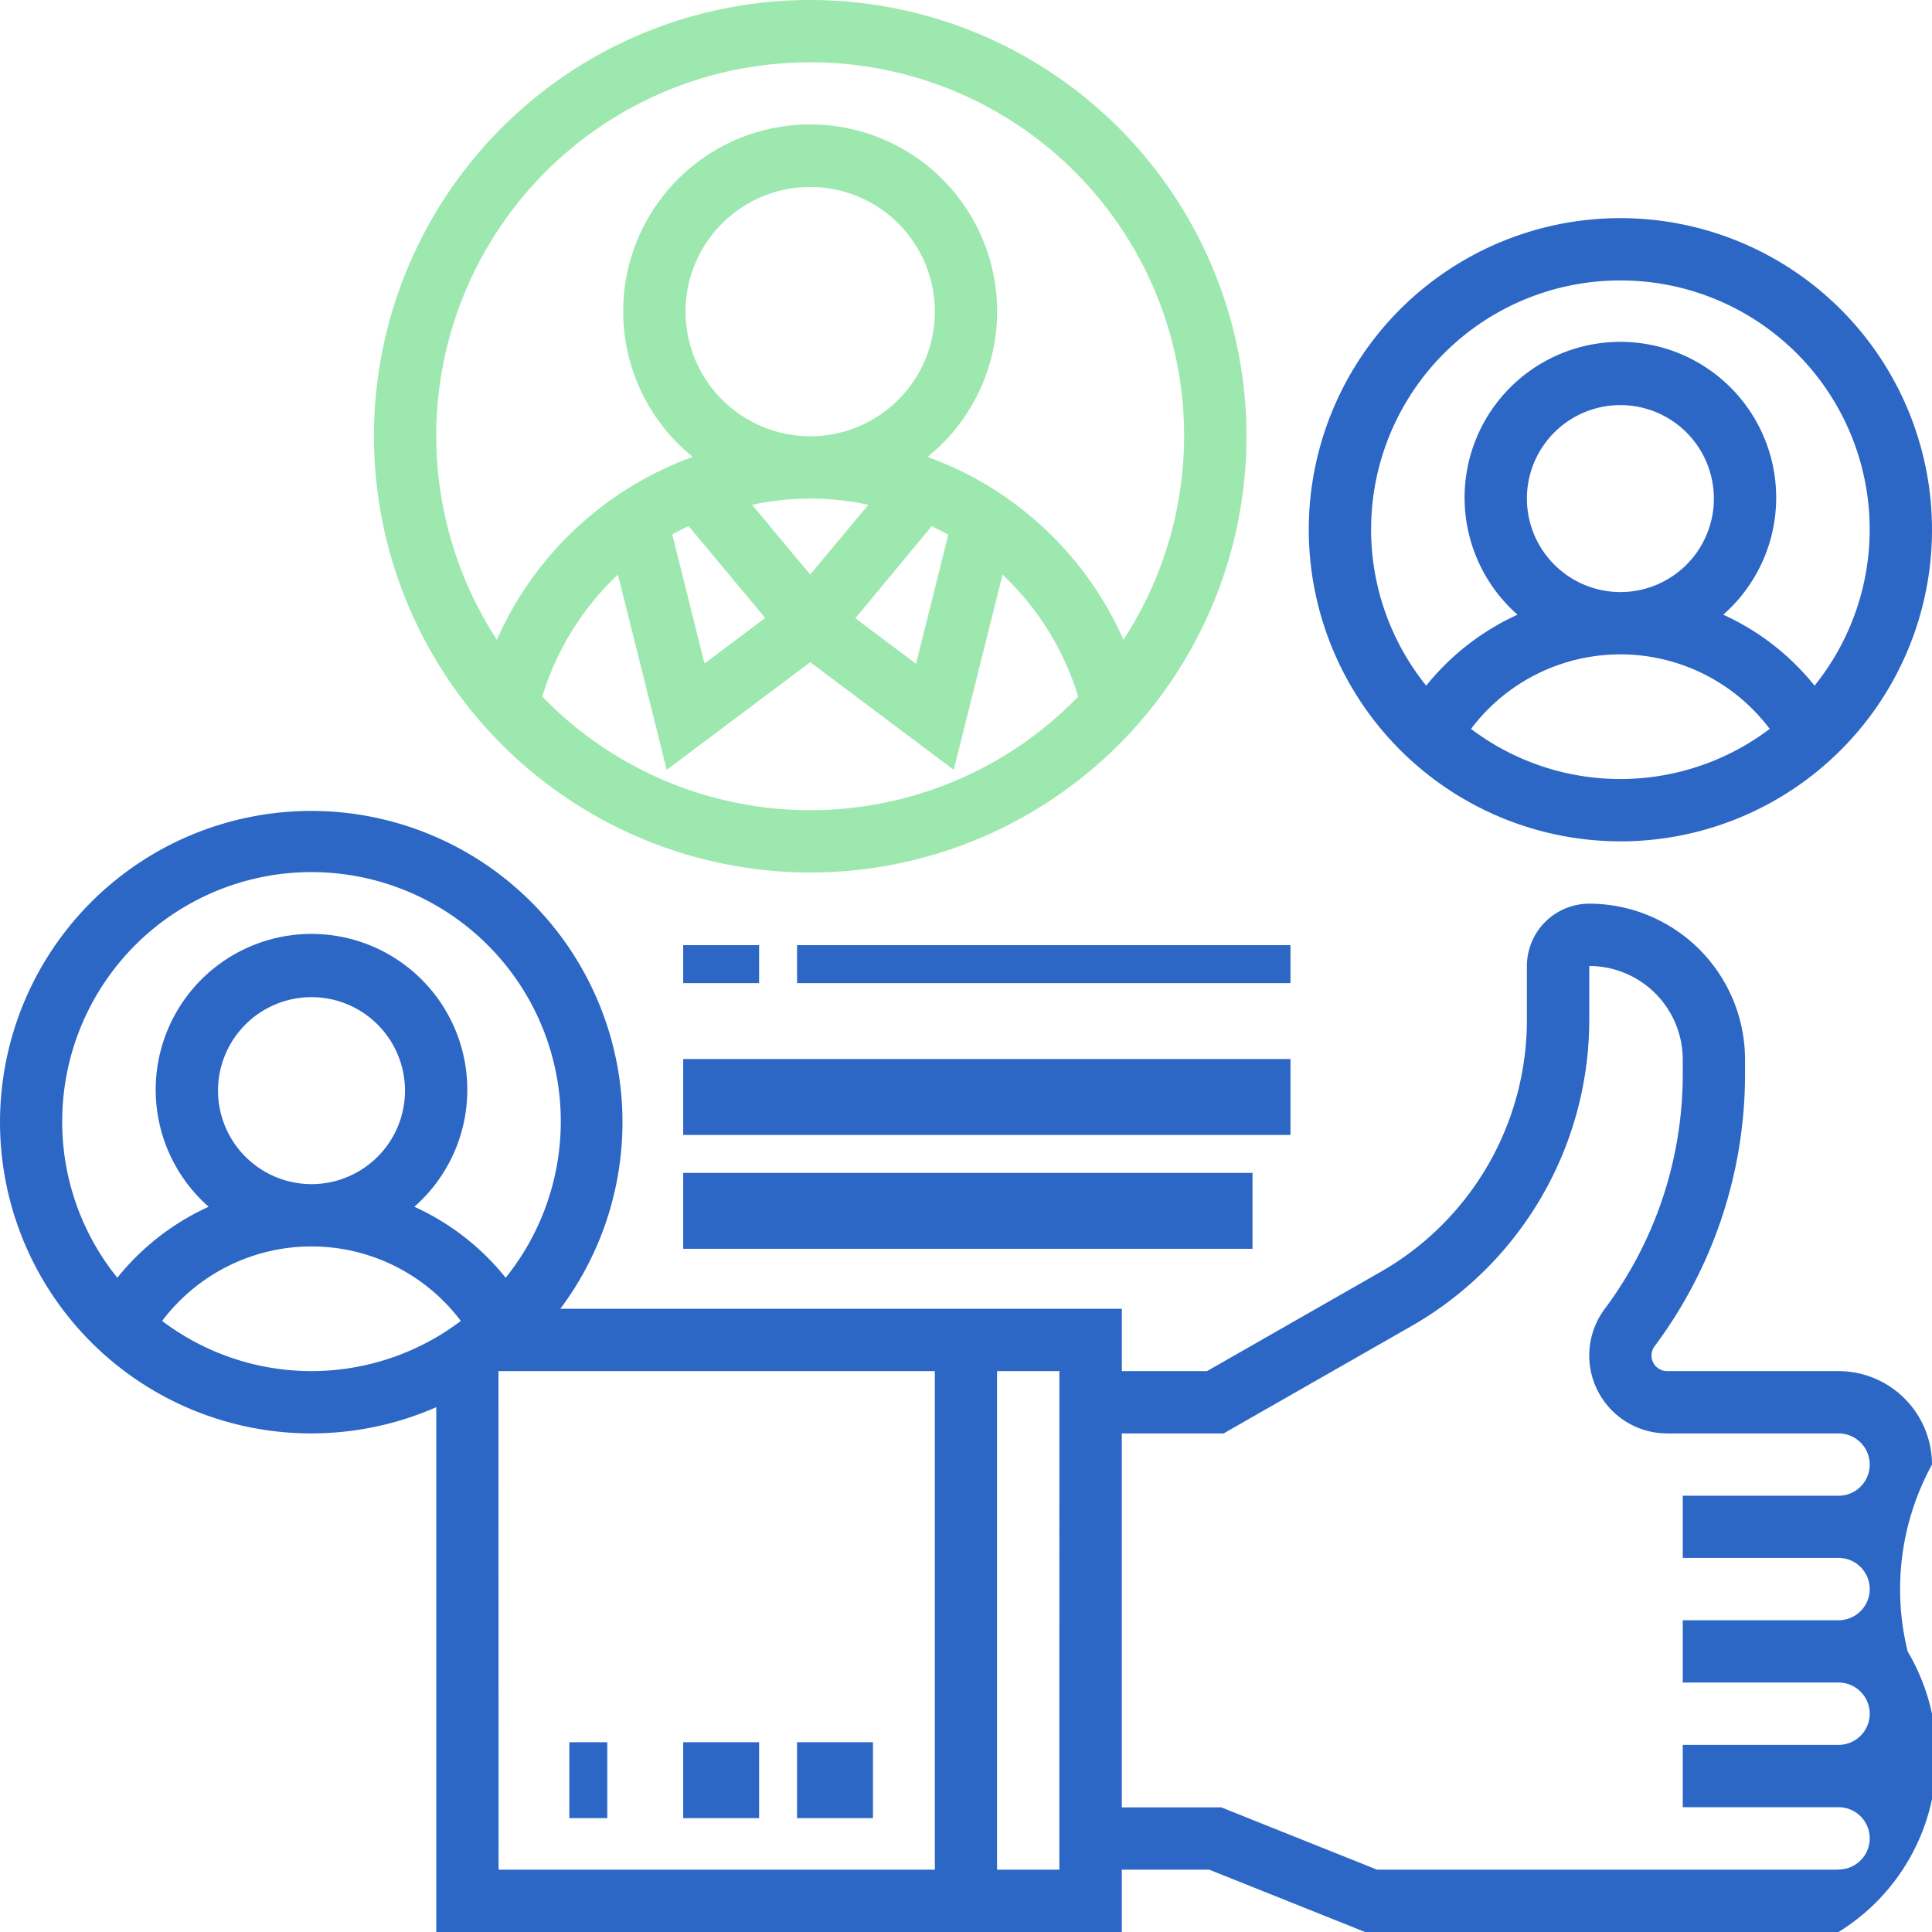 <svg xmlns="http://www.w3.org/2000/svg" width="50.902" height="50.902" viewBox="0 0 50.902 50.902"><defs><style>.a{fill:#2d67c5;}.b{fill:#9de8ae;}</style></defs><g transform="translate(-314 -314)"><path class="a" d="M362.439,484.778h-4.516a.41.41,0,0,1-.328-.657,11.975,11.975,0,0,0,2.381-7.143v-.41a4.109,4.109,0,0,0-4.105-4.105,1.644,1.644,0,0,0-1.642,1.642v1.417a7.649,7.649,0,0,1-3.855,6.643l-4.573,2.613h-2.244v-1.642H328.763a8.2,8.2,0,1,0-3.269,2.593v13.827h18.062v-1.642h2.305l4.105,1.642h12.473a5.429,5.429,0,0,0,1.823-7.389,6.836,6.836,0,0,1,.64-4.926,2.466,2.466,0,0,0-2.463-2.463Zm-46.8-6.568a6.568,6.568,0,1,1,11.684,4.108,6.564,6.564,0,0,0-2.406-1.87,4.105,4.105,0,1,0-5.42,0,6.581,6.581,0,0,0-2.406,1.87,6.529,6.529,0,0,1-1.452-4.108Zm4.105-.821a2.463,2.463,0,1,1,2.463,2.463,2.466,2.466,0,0,1-2.463-2.463Zm-1.472,6.068a4.924,4.924,0,0,1,7.869,0,6.521,6.521,0,0,1-7.869,0Zm8.861,1.321H338.63v13.136H327.136Zm14.778,13.136h-1.642V484.778h1.642Zm20.525,0H350.282l-4.105-1.642h-2.621V486.42h2.682l4.951-2.829a9.3,9.3,0,0,0,4.683-8.069v-1.417a2.466,2.466,0,0,1,2.463,2.463v.41a10.326,10.326,0,0,1-2.054,6.159,2.053,2.053,0,0,0,1.643,3.283h4.516a.821.821,0,0,1,0,1.642h-4.105V489.7h4.105a.821.821,0,1,1,0,1.642h-4.105v1.642h4.105a.821.821,0,1,1,0,1.642h-4.105v1.642h4.105a.821.821,0,1,1,0,1.642Zm0,0" transform="translate(0 -134.654)"/><path class="a" d="M574.21,372.42a8.21,8.21,0,1,0-8.21-8.21,8.219,8.219,0,0,0,8.21,8.21Zm-3.935-2.963a4.924,4.924,0,0,1,7.869,0,6.521,6.521,0,0,1-7.869,0Zm1.472-6.068a2.463,2.463,0,1,1,2.463,2.463,2.466,2.466,0,0,1-2.463-2.463Zm2.463-5.747a6.56,6.56,0,0,1,5.116,10.676,6.563,6.563,0,0,0-2.406-1.87,4.105,4.105,0,1,0-5.42,0,6.581,6.581,0,0,0-2.406,1.87,6.56,6.56,0,0,1,5.116-10.676Zm0,0" transform="translate(-217.518 -36.253)"/><path class="b" d="M397.494,336.988A11.494,11.494,0,1,0,386,325.494a11.507,11.507,0,0,0,11.494,11.494Zm0-1.642a9.819,9.819,0,0,1-7.059-2.994,7.351,7.351,0,0,1,1.993-3.213l1.286,5.143,3.781-2.835,3.781,2.836,1.286-5.143a7.36,7.36,0,0,1,1.993,3.213,9.823,9.823,0,0,1-7.059,2.993ZM394.21,322.21a3.284,3.284,0,1,1,3.284,3.284,3.288,3.288,0,0,1-3.284-3.284Zm3.284,6.928-1.531-1.838a7.228,7.228,0,0,1,3.063,0Zm3.2-1.274c.149.071.3.145.438.225l-.849,3.4-1.6-1.2Zm-6.4,0,2.015,2.418-1.6,1.2-.849-3.4c.143-.081.289-.154.438-.225Zm3.2-12.222a9.838,9.838,0,0,1,8.253,15.214,8.986,8.986,0,0,0-5.161-4.818,4.926,4.926,0,1,0-6.186,0,8.986,8.986,0,0,0-5.161,4.818,9.84,9.84,0,0,1,8.254-15.214Zm0,0" transform="translate(-62.148)"/><rect class="a" width="2" height="1" transform="translate(332 338.902)"/><rect class="a" width="13" height="1" transform="translate(335 338.902)"/><rect class="a" width="16" height="2" transform="translate(332 341.902)"/><rect class="a" width="15" height="2" transform="translate(332 344.902)"/><rect class="a" width="1" height="2" transform="translate(329 359.902)"/><rect class="a" width="2" height="2" transform="translate(332 359.902)"/><rect class="a" width="2" height="2" transform="translate(335 359.902)"/></g></svg>